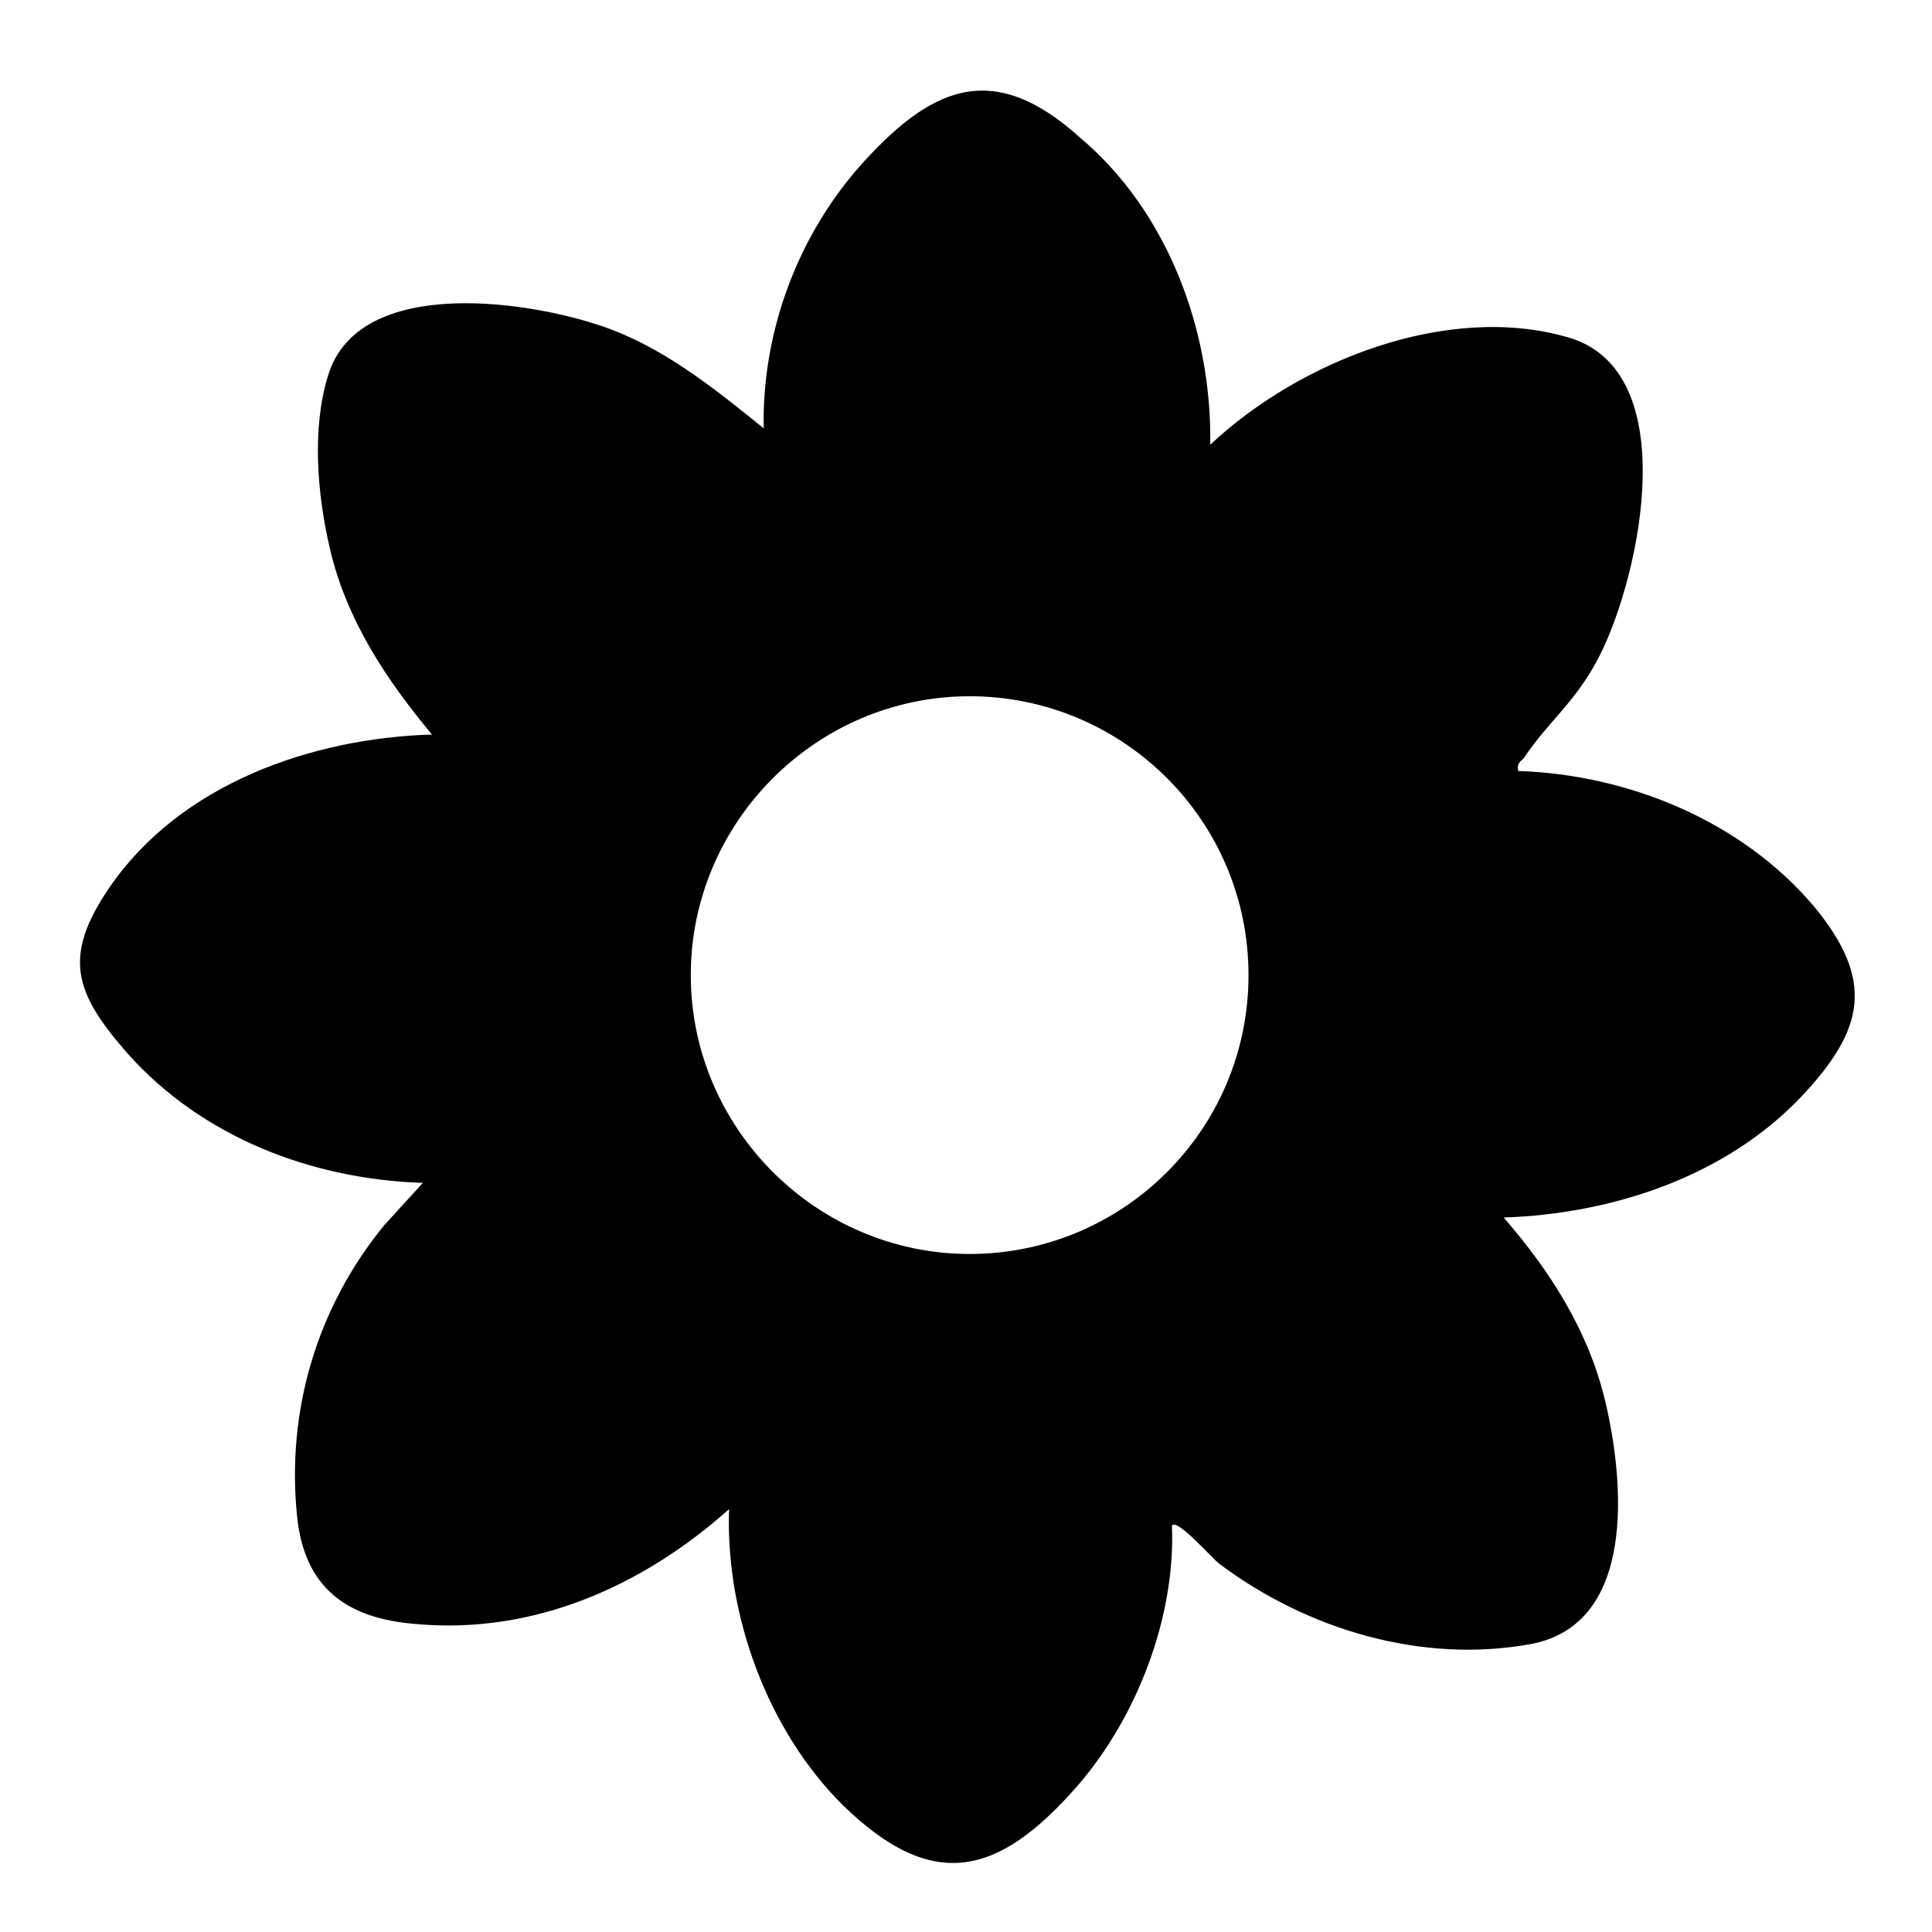 <svg xml:space="preserve" viewBox="0 0 106 106" y="0px" x="0px" xmlns:xlink="http://www.w3.org/1999/xlink" xmlns="http://www.w3.org/2000/svg" id="Layer_1" baseProfile="basic" version="1.1">
<style type="text/css">
	.st0{clip-path:url(#SVGID_00000013874448634934031920000009593498982247182747_);}
	.st1{fill-rule:evenodd;clip-rule:evenodd;}
	.st2{fill:#000002;}
	.st3{fill:#FFFFFF;}
	.st4{clip-path:url(#SVGID_00000041277618744521367790000016585198269845052802_);}
	.st5{fill:#010101;}
</style>
<g>
	<path d="M66.4,24.4c4.9-4.6,13-7.8,19.6-5.9c6.4,1.8,4,13,1.8,17.4c-1.3,2.6-2.8,3.6-4.2,5.7c-0.2,0.2-0.4,0.3-0.3,0.7
		c6,0.2,12.2,2.7,16.2,7.4c3.4,4.1,2.8,6.8-0.7,10.5c-4.2,4.4-10.4,6.4-16.3,6.6c2.6,3,4.7,6.3,5.6,10.2c1,4.3,1.7,12.1-4.1,13.2
		c-6,1.1-12.3-0.8-17.1-4.4c-0.4-0.3-2.3-2.5-2.6-2.1c0.2,5-1.9,10.5-5.2,14.3c-4.3,4.9-7.9,5.9-12.9,1c-4.1-4.1-6.4-10.4-6.2-16.2
		c-4.7,4.2-10.7,6.9-17.2,6.3c-3.8-0.3-6.1-2-6.5-5.9c-0.6-5.8,1.1-11.5,4.8-16l2.1-2.3c-6.1-0.2-12.1-2.5-16.2-7.1
		c-2.9-3.3-3.6-5.3-1-9.1c3.9-5.7,11.1-8.2,17.7-8.4c-2.5-3-4.7-6.3-5.6-10.2c-0.7-3-1-6.6-0.1-9.5c1.7-5.6,11.4-4.1,15.6-2.5
		c3.1,1.2,5.7,3.3,8.3,5.4c-0.1-5.2,1.8-10.4,5.2-14.3c3.9-4.4,7.3-6,12.1-1.7C64.1,11.6,66.5,18.2,66.4,24.4z M68.5,53.5
		c0-8.5-6.9-15.3-15.3-15.3s-15.3,6.9-15.3,15.3s6.9,15.3,15.3,15.3S68.5,62,68.5,53.5z"></path>
</g>
</svg>
